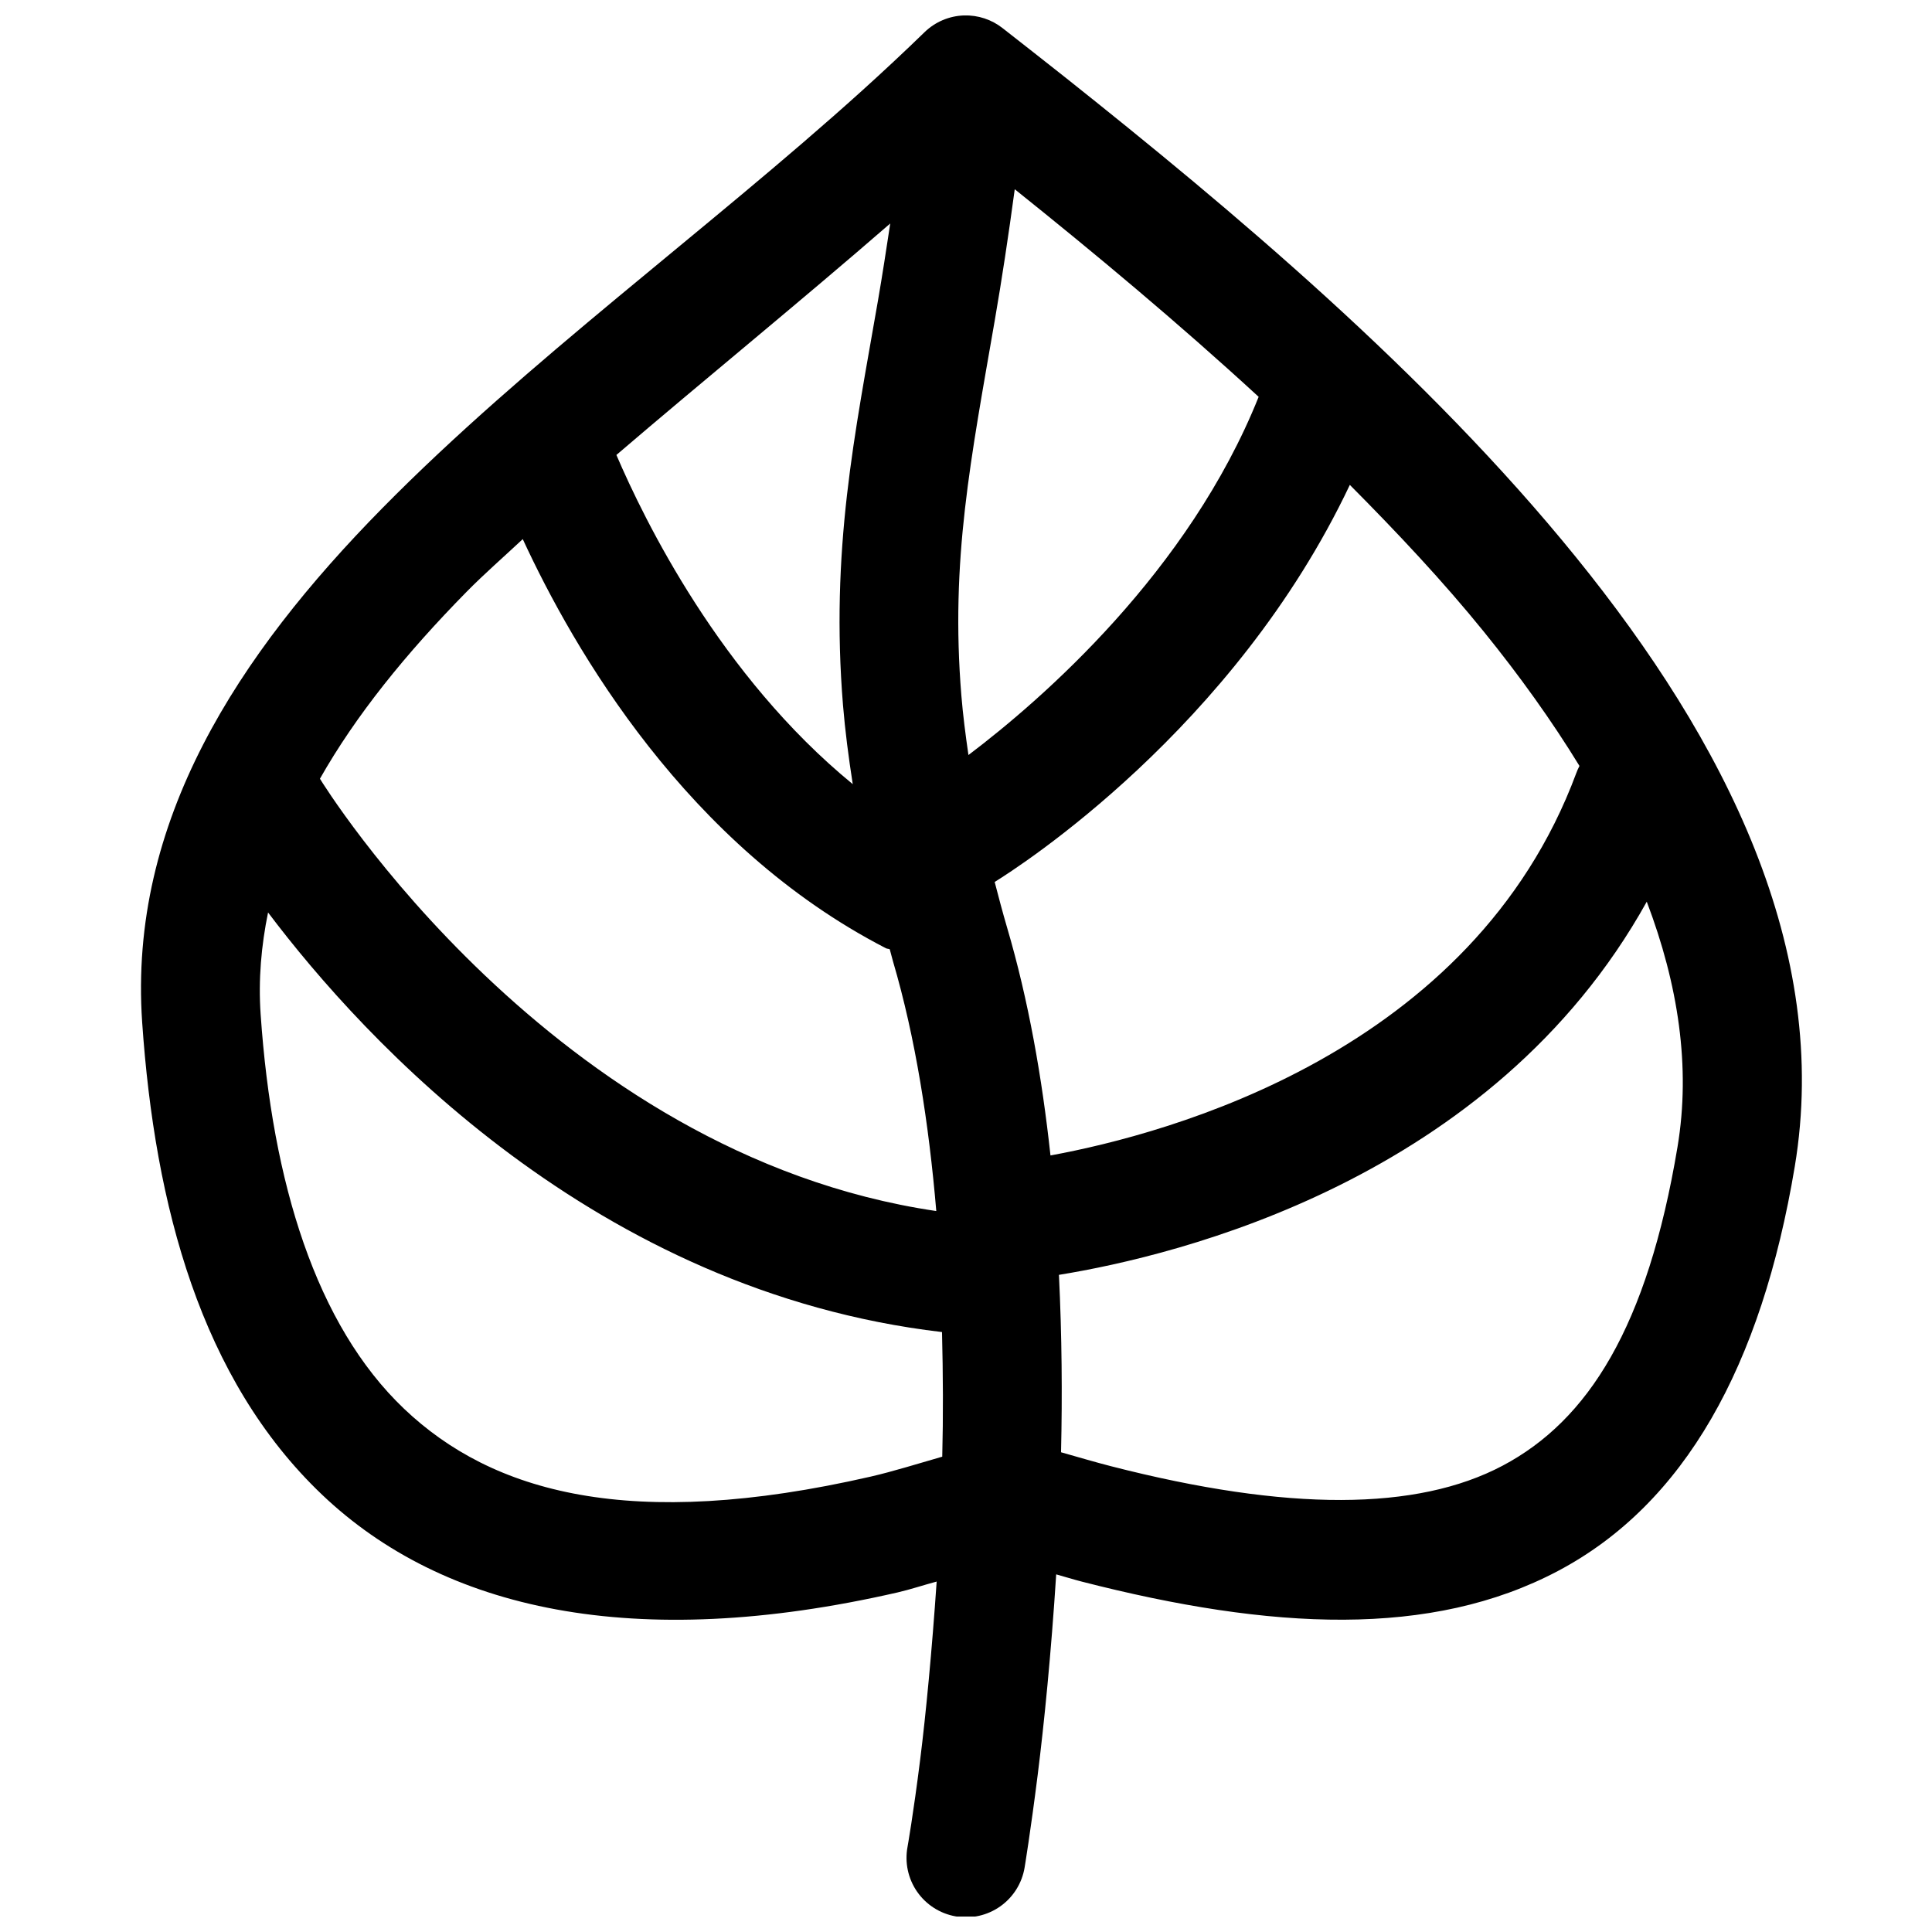 <?xml version="1.0" encoding="UTF-8"?>
<!-- The Best Svg Icon site in the world: iconSvg.co, Visit us! https://iconsvg.co -->
<svg width="800px" height="800px" version="1.1" viewBox="144 144 512 512" xmlns="http://www.w3.org/2000/svg">
 <defs>
  <clipPath id="a">
   <path d="m181 148.09h441v503.81h-441z"/>
  </clipPath>
 </defs>
 <g clip-path="url(#a)">
  <path d="m399.48 148.09c-3.914 0.125-7.644 1.703-10.457 4.43-5.363 5.211-10.938 10.414-16.633 15.559-40.879 36.902-89 71.902-127.12 110.64s-67.266 82.949-63.594 136.22c3.352 48.598 15.539 94.586 47.664 125.16 32.125 30.566 82.676 41.918 152.49 25.922 3.309-0.758 6.961-1.973 10.395-2.891-1.262 18.441-2.856 35.121-4.367 47.168-1.84 14.648-3.352 23.125-3.352 23.125-0.777 4.137 0.129 8.414 2.523 11.879 2.394 3.461 6.074 5.82 10.223 6.555 4.144 0.73 8.41-0.227 11.848-2.664 3.434-2.434 5.75-6.141 6.434-10.297 0 0 1.562-9.391 3.477-24.629 1.688-13.449 3.555-32.117 4.891-53.043 2.238 0.617 4.555 1.348 6.734 1.906 50.488 12.961 92.699 14.93 126.23-2.801 33.527-17.727 53.922-54.203 62.762-107.16 9.605-57.562-18.5-112.79-57.996-161.53s-91.469-92.277-135.52-127.28c-5.613-4.457-11.082-8.715-16.391-12.883-2.906-2.297-6.535-3.496-10.238-3.383zm13.438 46.062c21.016 16.824 43.156 35.258 64.637 55.012-18.551 46.352-57.324 80.121-76.906 94.926-0.789-5.426-1.461-10.688-1.875-15.742-1.461-17.801-0.863-33.582 0.953-49.508 1.816-15.93 4.801-32.004 7.902-49.969 1.848-10.695 3.629-22.402 5.289-34.719zm-32.996 9.074c-1.043 6.898-2.106 13.785-3.227 20.293-3.059 17.707-6.258 34.324-8.242 51.723-1.984 17.398-2.695 35.527-1.047 55.656 0.551 6.695 1.461 13.719 2.582 20.91-35.164-28.785-55.234-69.996-62.637-87.238 23.344-19.988 48.281-40.254 72.57-61.344zm121.8 69.277c12.598 12.672 24.719 25.582 35.484 38.867 9.551 11.785 18.062 23.676 25.367 35.609h0.004c-0.332 0.625-0.617 1.273-0.859 1.938-27.461 73.922-107.9 95.512-139.33 101.29-2.242-20.629-5.824-41.125-11.5-60.395-1.234-4.203-2.258-8.121-3.289-12.086 6.246-3.859 63.449-40.414 94.125-105.23zm-219.19 14.359c13.57 29.352 43.516 81.27 96.246 108.43 0.348 0.18 0.668 0.121 1.016 0.277 0.312 1.09 0.535 2.098 0.859 3.199 5.969 20.258 9.508 43.062 11.473 66.172-101.97-15.023-162.61-113.36-163.34-114.57 9.5-16.762 22.703-33.109 38.898-49.57 4.594-4.664 9.879-9.285 14.852-13.93zm297.88 96.098c8.332 21.953 11.688 43.766 8.148 64.973-7.977 47.801-23.711 72.52-46.371 84.5-22.664 11.984-56.785 12.188-103.78 0.125-4.238-1.086-8.781-2.438-13.223-3.691 0.352-15.18 0.227-30.828-0.555-47.016 31.316-5.078 114.83-25.164 155.78-98.895zm-365.37 2.859c25.523 33.852 86.738 100.44 178.6 111.19 0.281 11.32 0.336 22.242 0.062 33.027-6.398 1.828-13.027 3.922-18.977 5.285-63.73 14.605-100.33 4.203-123.65-17.988-23.32-22.191-34.93-59.891-38.004-104.49-0.641-9.277 0.168-18.246 1.965-27.027z" fill-rule="evenodd"/>
 </g>
</svg>